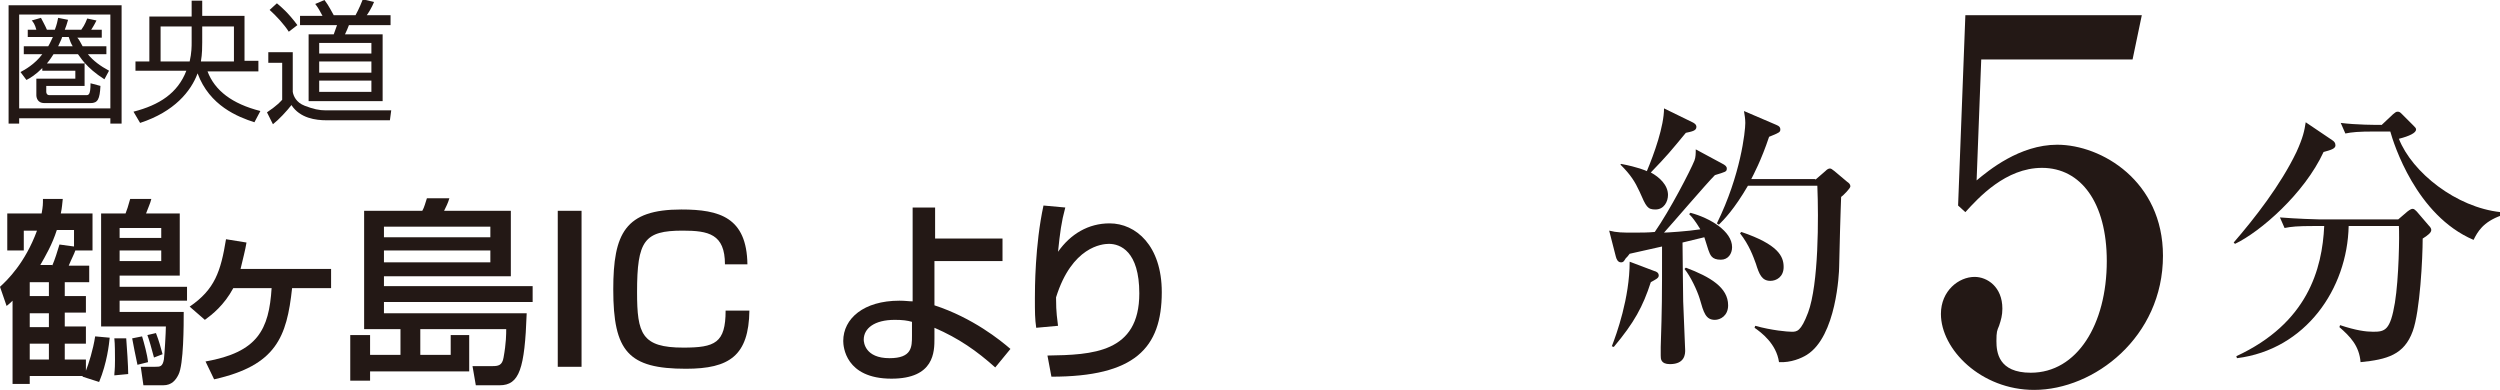 <?xml version="1.0" encoding="utf-8"?>
<!-- Generator: Adobe Illustrator 24.0.2, SVG Export Plug-In . SVG Version: 6.00 Build 0)  -->
<svg version="1.1" id="レイヤー_1" xmlns="http://www.w3.org/2000/svg" xmlns:xlink="http://www.w3.org/1999/xlink" x="0px"
	 y="0px" width="378.3px" height="59px" viewBox="0 0 378.3 59" style="enable-background:new 0 0 378.3 59;" xml:space="preserve">
<style type="text/css">
	.st0{fill:#231815;}
</style>
<g>
	<path class="st0" d="M260.5,24.7c0.6,0.3,0.8,0.5,0.8,0.8c0,0.5-0.2,0.5-1.8,1c-1.3,1.3-6.6,7.5-7.7,8.7c0.4,0,3.6-0.2,5.5-0.5
		c-0.8-1.3-1.2-1.8-1.7-2.3l0.2-0.2c3,0.8,6.3,2.8,6.3,5.2c0,1-0.6,1.9-1.7,1.9c-1.4,0-1.6-0.7-1.9-1.5c-0.1-0.3-0.5-1.6-0.6-1.9
		l-3.3,0.8c0,1.4,0.1,8.7,0.1,8.9c0.1,2.5,0.3,7.1,0.3,7.4c0,0.5,0,2.1-2.3,2.1c-1.4,0-1.4-0.8-1.4-1.3c0-0.4,0-0.8,0-1.3
		c0.2-6.2,0.2-7.1,0.2-15.2c-0.9,0.2-4.5,1-4.9,1.1c-0.2,0.3-0.4,0.5-0.6,0.7c-0.2,0.3-0.3,0.6-0.7,0.6c-0.5,0-0.7-0.5-0.8-0.9
		l-1-3.9c1.2,0.3,2,0.3,3.7,0.3c1.1,0,2.2,0,3.2-0.1c2.3-3.3,5.4-9.3,6-10.8c0.2-0.5,0.2-1.1,0.2-1.7L260.5,24.7z M243.9,52.4
		c0.7-1.8,2.7-7.3,2.7-12.8l3.7,1.4c0.4,0.1,0.7,0.3,0.7,0.7c0,0.4-0.5,0.6-1.2,1c-1.2,3.7-2.5,6.1-5.6,9.8L243.9,52.4z M245.3,24.8
		c2.6,0.5,3.7,1,3.9,1.1c1.1-2.6,2.6-6.8,2.6-9.5l4.3,2.1c0.2,0.1,0.6,0.3,0.6,0.7c0,0.6-0.7,0.7-1.6,0.9c-2.4,2.9-2.7,3.3-5.3,6
		c1.3,0.7,2.6,1.9,2.6,3.4c0,1-0.6,2.2-1.9,2.2c-1.2,0-1.4-0.4-2.4-2.7c-0.7-1.5-1.3-2.5-2.9-4.1L245.3,24.8z M255.1,40.5
		c3.7,1.4,6.4,3,6.4,5.7c0,1.6-1.2,2.2-2,2.2c-1.4,0-1.7-1.1-2.3-3.2c-0.4-1.3-1.4-3.4-2.3-4.5L255.1,40.5z M274.7,27.2l1.5-1.3
		c0.3-0.3,0.5-0.4,0.7-0.4s0.3,0.1,0.7,0.4l1.9,1.6c0.3,0.2,0.5,0.4,0.5,0.7s-1.1,1.4-1.4,1.6c0,0.6-0.1,1.6-0.3,10.6
		c0,0.8-0.4,10.5-4.9,13.3c-0.8,0.5-2.4,1.2-4.2,1.1c-0.4-2.8-2.7-4.5-3.7-5.2l0.1-0.3c2.5,0.7,4.9,0.9,5.5,0.9c0.8,0,1.4,0,2.5-2.9
		c1.6-4.3,1.6-14.3,1.4-19.2h-10.5c-2.1,3.6-3.6,5.1-4.4,5.9l-0.3-0.2c3.6-7.3,4.3-13.9,4.3-15.2c0-0.6-0.1-1.2-0.2-1.8l4.9,2.1
		c0.5,0.2,0.6,0.4,0.6,0.7c0,0.4-0.2,0.5-1.7,1.1c-1.2,3.6-2.4,5.8-2.7,6.4H274.7z M263.5,35.1c5.6,1.9,6.4,3.7,6.4,5.3
		c0,1.5-1.1,2.1-2,2.1c-1.3,0-1.7-1-2.2-2.6c-0.4-1.1-1-2.8-2.4-4.6L263.5,35.1z"/>
	<path class="st0" d="M299.8,9l-0.7,18.3c1.8-1.5,6.5-5.4,12.2-5.4c6.7,0,16,5.5,16,16.8c0,12.3-10.4,20.3-19.5,20.3
		c-8,0-14.1-6.1-14.1-11.5c0-3.5,2.7-5.6,5.1-5.6c1.9,0,4.2,1.5,4.2,4.8c0,1-0.2,1.7-0.5,2.6c-0.3,0.7-0.4,0.9-0.4,2.3
		c0,1.7,0.3,4.8,5.2,4.8c7,0,11.5-7.3,11.5-16.9c0-8.8-3.9-14.1-9.8-14.1c-5.5,0-9.6,4.5-11.6,6.7l-1.1-1l1.1-28.8h26.7L322.7,9
		H299.8z"/>
	<path class="st0" d="M352.9,21.2c0.3,0.2,0.5,0.4,0.5,0.8c0,0.5-0.7,0.7-1.8,1c-2.9,6.3-9.6,12.1-13.4,13.9l-0.2-0.2
		c3.2-3.7,7.1-8.7,9.5-13.7c1-2.2,1.2-3.2,1.4-4.5L352.9,21.2z M350.2,34.2c-2.6,0-3.5,0.1-4.5,0.3l-0.7-1.6c2.5,0.2,5.5,0.3,6,0.3
		h11.9l1.4-1.2c0.4-0.3,0.6-0.4,0.8-0.4c0.2,0,0.4,0.2,0.6,0.4l1.8,2.1c0.3,0.3,0.4,0.5,0.4,0.7c0,0.4-0.5,0.8-1.3,1.3
		c0,2.9-0.4,11-1.5,14c-1.3,3.6-3.9,4.3-7.9,4.7c-0.2-2.5-1.6-3.9-3.2-5.3l0.1-0.3c2.4,0.8,3.9,1,5,1c1.8,0,2.6-0.2,3.3-4.4
		c0.6-3.7,0.7-10.2,0.6-11.6h-7.6c-0.2,9.5-6.5,18.7-16.9,20l-0.1-0.3c10.8-5,13-13.2,13.3-19.7H350.2z M359.4,19.9
		c-2.6,0-3.5,0.1-4.5,0.3l-0.7-1.6c2.4,0.3,5.3,0.3,6.2,0.3l1.7-1.6c0.3-0.2,0.4-0.4,0.7-0.4c0.3,0,0.4,0.1,0.7,0.4l1.7,1.7
		c0.3,0.3,0.4,0.4,0.4,0.6c0,0.5-1,1-2.6,1.4c2,5.1,8.7,10.4,15.4,11.1l0.1,0.5c-2.8,1-3.6,2.5-4.2,3.7
		c-8.7-3.7-12.1-14.6-12.6-16.4H359.4z"/>
</g>
<g>
	<path class="st0" d="M1.9,45.5c-0.3,0.3-0.4,0.4-0.9,0.8l-1-2.9c1.1-1,3.8-3.6,5.6-8.5h-2v3H1.1v-5.6h5.2c0.2-1.1,0.2-1.4,0.2-2.2
		h3c-0.1,0.8-0.1,1.3-0.3,2.2H14v5.6h-2.6c-0.2,0.6-0.5,1.1-1,2.3h3.1v2.5H9.8v2.1H13v2.5H9.8v2.1H13V52H9.8v2.4H13v1.7
		c0.4-1,1.1-3.2,1.4-5.2l2.2,0.2c-0.1,1-0.4,3.8-1.6,6.7l-2.5-0.8l0-0.1H4.5v1.2H1.9V45.5z M4.5,42.7v2.1h2.9v-2.1H4.5z M4.5,47.4
		v2.1h2.9v-2.1H4.5z M4.5,52v2.4h2.9V52H4.5z M7.9,40.2C8.3,39.3,8.7,38,9,37l2.2,0.3v-2.5H8.6c-0.7,2.2-1.7,3.9-2.5,5.3H7.9z
		 M22.9,30.1c-0.2,0.8-0.4,1.1-0.8,2.2h5.1v9.4h-9.1v1.7h10.2v2.1H18.1v1.7h9.7c0,1.9,0,8-0.8,9.5c-0.4,0.8-1,1.6-2.3,1.6h-3
		l-0.4-2.8h2.2c0.7,0,1.1,0,1.3-1.1c0.1-0.7,0.3-4.2,0.3-5h-9.8V32.3h3.7c0.2-0.5,0.4-1.1,0.7-2.2H22.9z M19.1,51.2
		c0.1,1.3,0.3,4.2,0.3,5.4l-2.1,0.2c0-0.5,0.1-0.7,0.1-2.3c0-0.9,0-2.5-0.1-3.3H19.1z M18.1,34.5V36h6.3v-1.5H18.1z M18.1,37.9v1.6
		h6.3v-1.6H18.1z M21.5,50.9c0.3,1,0.8,2.8,0.9,3.9l-1.6,0.4c-0.2-0.9-0.7-3.4-0.8-4L21.5,50.9z M23.6,50.4c0.5,1.3,0.7,2.1,1,3.2
		l-1.3,0.5c-0.3-1.2-0.8-2.9-1-3.4L23.6,50.4z"/>
	<path class="st0" d="M50.1,40.6v3h-5.9c-0.8,7.4-2.4,11.7-11.8,13.8l-1.3-2.7c7.9-1.4,9.6-4.8,10-11.1h-5.8c-1.4,2.6-3.2,4-4.3,4.8
		l-2.3-2c3.8-2.6,4.7-5.3,5.5-10.2l3.1,0.5c-0.2,1.2-0.5,2.3-0.9,4H50.1z"/>
	<path class="st0" d="M80.6,45.7H58.1v1.7h21.6c-0.3,8.4-1.1,10.9-4.1,10.9H72l-0.5-2.9h3c0.9,0,1.5-0.1,1.7-1.3
		c0.4-2.2,0.4-3.6,0.4-4.3h-13v3.9h4.6v-3H71v5.5H56v1.4h-3v-6.9h3v3h4.6v-3.9h-5.5V31.9h8.8c0.3-0.5,0.5-1.3,0.7-1.9H68
		c-0.2,0.7-0.5,1.3-0.8,1.9h10.1v9.9H58.1v1.5h22.5V45.7z M58.1,34.3v1.6h16.1v-1.6H58.1z M58.1,37.9v1.8h16.1v-1.8H58.1z"/>
	<path class="st0" d="M88,31.9v23.6h-3.6V31.9H88z"/>
	<path class="st0" d="M109.7,40c0-4.6-2.5-5.1-6.4-5.1c-5.8,0-6.9,1.5-6.9,9.3c0,6.3,0.7,8.4,7,8.4c4.8,0,6.4-0.7,6.4-5.6h3.6
		c-0.1,6.8-3,8.8-9.6,8.8c-8.7,0-11-2.6-11-12c0-8.5,1.8-12.1,10.3-12.1c5.8,0,9.9,1.2,10,8.3H109.7z"/>
	<path class="st0" d="M151.6,39.5h-10.2v6.7c5.8,1.9,10,5.3,11.5,6.6l-2.3,2.8c-2.8-2.5-5.5-4.4-9.2-6v1.6c0,2,0,6.1-6.5,6.1
		c-7,0-7.3-4.9-7.3-5.7c0-3.4,3.1-6.1,8.5-6.1c0.9,0,1.4,0.1,2,0.1V31.4h3.4v4.7h10.2V39.5z M138,48.7c-0.7-0.2-1.4-0.3-2.6-0.3
		c-3.1,0-4.7,1.3-4.7,3c0,0.4,0.2,2.8,3.9,2.8c3.4,0,3.4-1.7,3.4-3.4V48.7z"/>
	<path class="st0" d="M161.2,31.4c-0.6,2.2-0.8,3.8-1.1,6.7c1.9-2.7,4.6-4.3,7.8-4.3c4,0,7.9,3.4,7.9,10.4c0,8.5-4.1,12.8-16.7,12.8
		l-0.6-3.2c6.8-0.1,13.9-0.4,13.9-9.4c0-6.4-2.9-7.5-4.6-7.5c-1,0-5.6,0.4-8,8.1c0,2.5,0.2,3.3,0.3,4.3l-3.3,0.3
		c-0.2-1.4-0.2-2.3-0.2-4.5c0-1.3,0-8,1.3-14L161.2,31.4z"/>
</g>
<g>
	<path class="st0" d="M18.4,0.8v17.9h-1.7v-0.8H2.9v0.8H1.3V0.8H18.4z M2.9,2.2v14.2h13.8V2.2H2.9z M3.1,10.9
		c0.6-0.3,2.2-1.2,3.3-2.7H3.6V7h3.7c0.3-0.5,0.5-1,0.7-1.4H4.2V4.5h1.3C5.3,3.7,5,3.3,4.8,3.1l1.4-0.4c0.3,0.6,0.6,1.1,0.9,1.8h1.2
		c0.3-0.8,0.4-1.3,0.5-1.8L10.3,3C10.1,3.7,10,4,9.8,4.5h2.5c0.6-0.8,0.8-1.5,0.9-1.7l1.4,0.3c-0.1,0.2-0.4,0.8-0.8,1.4h1.6v1.2
		h-3.7C12,6,12.2,6.5,12.5,7h3.6v1.2h-2.8c0.8,1,1.9,1.8,3.2,2.5l-0.7,1.3c-1.4-0.9-2.3-1.7-3-2.5V13H7v0.9c0,0.2,0.1,0.5,0.5,0.5
		H13c0.4,0,0.7,0,0.7-1.8l1.5,0.4c-0.1,2-0.4,2.6-1.5,2.6H6.7c-1,0-1.2-0.8-1.2-1.2v-2.5h5.9v-1.2h-5v-0.4c-1,1-1.8,1.5-2.4,1.8
		L3.1,10.9z M8.1,8.2C7.9,8.5,7.6,9,7.1,9.6h5.8c-0.3-0.3-0.6-0.7-1.1-1.4H8.1z M9.4,5.6C9.3,6,9.1,6.3,8.8,7H11
		c-0.3-0.5-0.4-0.8-0.6-1.4H9.4z"/>
	<path class="st0" d="M29,0.1h1.6v2.3h6.4v6.8h2.1v1.6h-7.7c1.1,2.9,3.7,4.9,8,6l-0.9,1.7c-2.5-0.8-6.8-2.5-8.6-7.4
		c-1,2.7-3.5,5.8-8.7,7.5l-1-1.7c3.9-1,6.7-2.8,8-6.2h-7.7V9.3h2.1V2.5H29V0.1z M29,4h-4.7v5.3h4.4C29,8,29,7,29,6.4V4z M30.6,6.4
		c0,0.6,0,1.8-0.2,2.9h5V4h-4.8V6.4z"/>
	<path class="st0" d="M44.3,7.9v6c0.1,0.6,0.5,1.6,1.8,2.1c1.3,0.5,2.2,0.7,3.2,0.7h9.9L59,18.2h-9.6c-1.6,0-4-0.3-5.3-2.3
		c-0.7,0.9-1.9,2.2-2.8,2.9L40.4,17c0.4-0.3,1.4-0.9,2.3-1.9V9.5h-2.1V7.9H44.3z M43.7,4.8c-0.7-1.1-1.9-2.4-2.9-3.3l1.1-1
		c0.6,0.5,1.7,1.4,3.1,3.3L43.7,4.8z M59.1,3.8h-6.3c-0.1,0.3-0.4,1-0.6,1.4h5.7v10.1H46.7V5.2h3.8c0.2-0.5,0.3-0.9,0.5-1.4h-5.6
		V2.4h3.4c-0.3-0.6-0.7-1.3-1.1-1.8L49.1,0c0.7,0.9,1.2,2,1.4,2.3h3.3c0.5-0.9,1-2.1,1.1-2.4l1.7,0.4c-0.3,0.8-1,1.9-1.1,2h3.6V3.8z
		 M56.2,6.5h-7.9v1.6h7.9V6.5z M56.2,9.3h-7.9V11h7.9V9.3z M56.2,12.2h-7.9v1.7h7.9V12.2z"/>
</g>
</svg>
